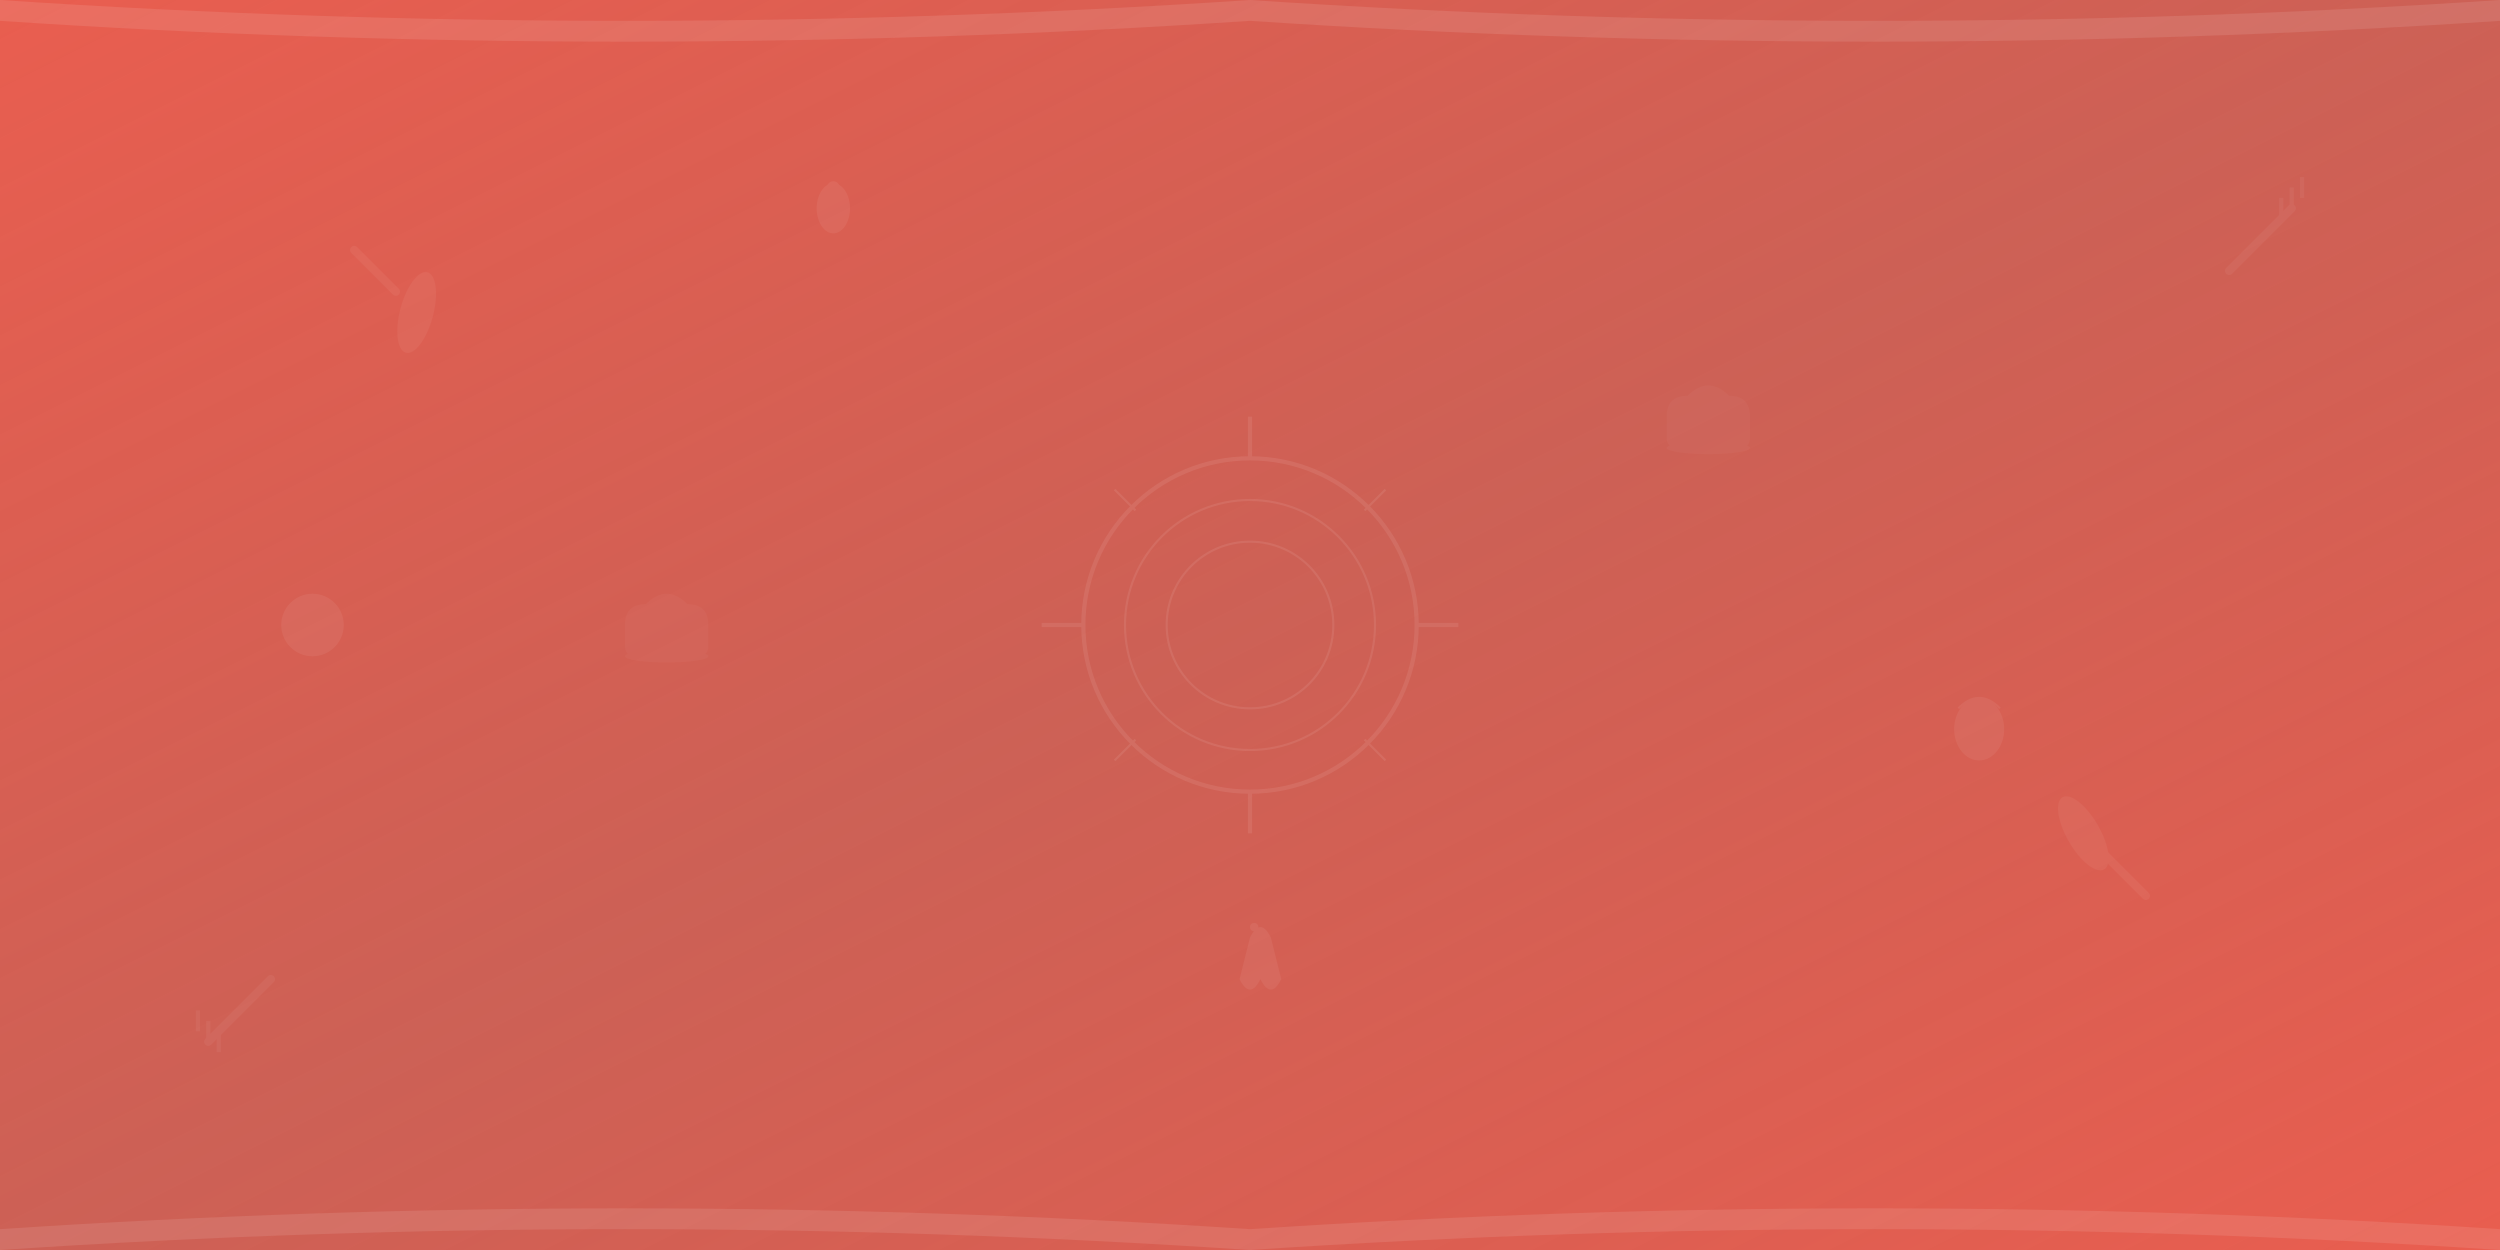 <svg width="1200" height="600" viewBox="0 0 1200 600" fill="none" xmlns="http://www.w3.org/2000/svg">
  <!-- Background pattern -->
  <defs>
    <pattern id="kitchenPattern" patternUnits="userSpaceOnUse" width="100" height="100">
      <!-- Subtle kitchen utensils pattern -->
      <g opacity="0.1">
        <!-- Spoon -->
        <ellipse cx="20" cy="20" rx="3" ry="6" fill="white" transform="rotate(30 20 20)"/>
        <line x1="15" y1="15" x2="10" y2="10" stroke="white" stroke-width="2" stroke-linecap="round"/>
        
        <!-- Fork -->
        <line x1="80" y1="80" x2="85" y2="85" stroke="white" stroke-width="2" stroke-linecap="round"/>
        <line x1="77" y1="77" x2="77" y2="72" stroke="white" stroke-width="1"/>
        <line x1="79" y1="79" x2="79" y2="74" stroke="white" stroke-width="1"/>
        <line x1="81" y1="81" x2="81" y2="76" stroke="white" stroke-width="1"/>
        
        <!-- Knife -->
        <line x1="50" y1="80" x2="60" y2="70" stroke="white" stroke-width="2" stroke-linecap="round"/>
        <rect x="48" y="78" width="4" height="8" fill="white" transform="rotate(45 50 82)"/>
        
        <!-- Chef hat -->
        <path d="M70 20 Q70 16 74 16 Q76 14 78 14 Q80 14 82 16 Q86 16 86 20 L86 24 Q86 26 84 26 L72 26 Q70 26 70 24 Z" fill="white"/>
      </g>
    </pattern>
    
    <!-- Gradient overlay -->
    <linearGradient id="heroGradient" x1="0%" y1="0%" x2="100%" y2="100%">
      <stop offset="0%" style="stop-color:rgba(231,76,60,0.9);stop-opacity:1" />
      <stop offset="50%" style="stop-color:rgba(192,57,43,0.8);stop-opacity:1" />
      <stop offset="100%" style="stop-color:rgba(231,76,60,0.9);stop-opacity:1" />
    </linearGradient>
  </defs>
  
  <!-- Pattern background -->
  <rect width="1200" height="600" fill="url(#kitchenPattern)"/>
  
  <!-- Gradient overlay -->
  <rect width="1200" height="600" fill="url(#heroGradient)"/>
  
  <!-- Decorative elements -->
  <!-- Large decorative spoons -->
  <g opacity="0.05">
    <ellipse cx="200" cy="150" rx="8" ry="20" fill="white" transform="rotate(15 200 150)"/>
    <line x1="190" y1="140" x2="170" y2="120" stroke="white" stroke-width="4" stroke-linecap="round"/>
    
    <ellipse cx="1000" cy="400" rx="8" ry="20" fill="white" transform="rotate(-30 1000 400)"/>
    <line x1="1010" y1="410" x2="1030" y2="430" stroke="white" stroke-width="4" stroke-linecap="round"/>
  </g>
  
  <!-- Large decorative forks -->
  <g opacity="0.05">
    <line x1="100" y1="500" x2="130" y2="470" stroke="white" stroke-width="4" stroke-linecap="round"/>
    <line x1="95" y1="495" x2="95" y2="485" stroke="white" stroke-width="2"/>
    <line x1="100" y1="500" x2="100" y2="490" stroke="white" stroke-width="2"/>
    <line x1="105" y1="505" x2="105" y2="495" stroke="white" stroke-width="2"/>
    
    <line x1="1100" y1="100" x2="1070" y2="130" stroke="white" stroke-width="4" stroke-linecap="round"/>
    <line x1="1105" y1="95" x2="1105" y2="85" stroke="white" stroke-width="2"/>
    <line x1="1100" y1="100" x2="1100" y2="90" stroke="white" stroke-width="2"/>
    <line x1="1095" y1="105" x2="1095" y2="95" stroke="white" stroke-width="2"/>
  </g>
  
  <!-- Chef hats scattered -->
  <g opacity="0.03">
    <path d="M300 300 Q300 290 310 290 Q315 285 320 285 Q325 285 330 290 Q340 290 340 300 L340 310 Q340 315 335 315 L305 315 Q300 315 300 310 Z" fill="white"/>
    <ellipse cx="320" cy="315" rx="20" ry="3" fill="white"/>
    
    <path d="M800 200 Q800 190 810 190 Q815 185 820 185 Q825 185 830 190 Q840 190 840 200 L840 210 Q840 215 835 215 L805 215 Q800 215 800 210 Z" fill="white"/>
    <ellipse cx="820" cy="215" rx="20" ry="3" fill="white"/>
  </g>
  
  <!-- Floating ingredients/food elements -->
  <g opacity="0.06">
    <!-- Tomato -->
    <circle cx="150" cy="300" r="15" fill="white"/>
    <path d="M145 290 Q150 285 155 290 Q150 285 145 290" fill="white"/>
    
    <!-- Onion -->
    <ellipse cx="950" cy="350" rx="12" ry="15" fill="white"/>
    <path d="M940 340 Q950 330 960 340" stroke="white" stroke-width="1" fill="none"/>
    <path d="M942 345 Q950 335 958 345" stroke="white" stroke-width="1" fill="none"/>
    
    <!-- Garlic -->
    <ellipse cx="400" cy="100" rx="8" ry="12" fill="white"/>
    <circle cx="400" cy="90" r="3" fill="white"/>
    
    <!-- Pepper -->
    <path d="M600 450 Q605 440 610 450 L615 470 Q610 480 605 470 Q600 480 595 470 Z" fill="white"/>
    <circle cx="602" cy="445" r="2" fill="white"/>
  </g>
  
  <!-- Decorative border elements -->
  <g opacity="0.1">
    <!-- Top border -->
    <path d="M0 0 Q300 20 600 0 Q900 20 1200 0 L1200 10 Q900 30 600 10 Q300 30 0 10 Z" fill="white"/>
    
    <!-- Bottom border -->
    <path d="M0 600 Q300 580 600 600 Q900 580 1200 600 L1200 590 Q900 570 600 590 Q300 570 0 590 Z" fill="white"/>
  </g>
  
  <!-- Central focal point -->
  <g opacity="0.08">
    <circle cx="600" cy="300" r="80" stroke="white" stroke-width="2" fill="none"/>
    <circle cx="600" cy="300" r="60" stroke="white" stroke-width="1" fill="none"/>
    <circle cx="600" cy="300" r="40" stroke="white" stroke-width="1" fill="none"/>
    
    <!-- Radiating lines -->
    <line x1="600" y1="220" x2="600" y2="200" stroke="white" stroke-width="2"/>
    <line x1="600" y1="380" x2="600" y2="400" stroke="white" stroke-width="2"/>
    <line x1="520" y1="300" x2="500" y2="300" stroke="white" stroke-width="2"/>
    <line x1="680" y1="300" x2="700" y2="300" stroke="white" stroke-width="2"/>
    
    <line x1="545" y1="245" x2="535" y2="235" stroke="white" stroke-width="1"/>
    <line x1="655" y1="355" x2="665" y2="365" stroke="white" stroke-width="1"/>
    <line x1="655" y1="245" x2="665" y2="235" stroke="white" stroke-width="1"/>
    <line x1="545" y1="355" x2="535" y2="365" stroke="white" stroke-width="1"/>
  </g>
</svg>
